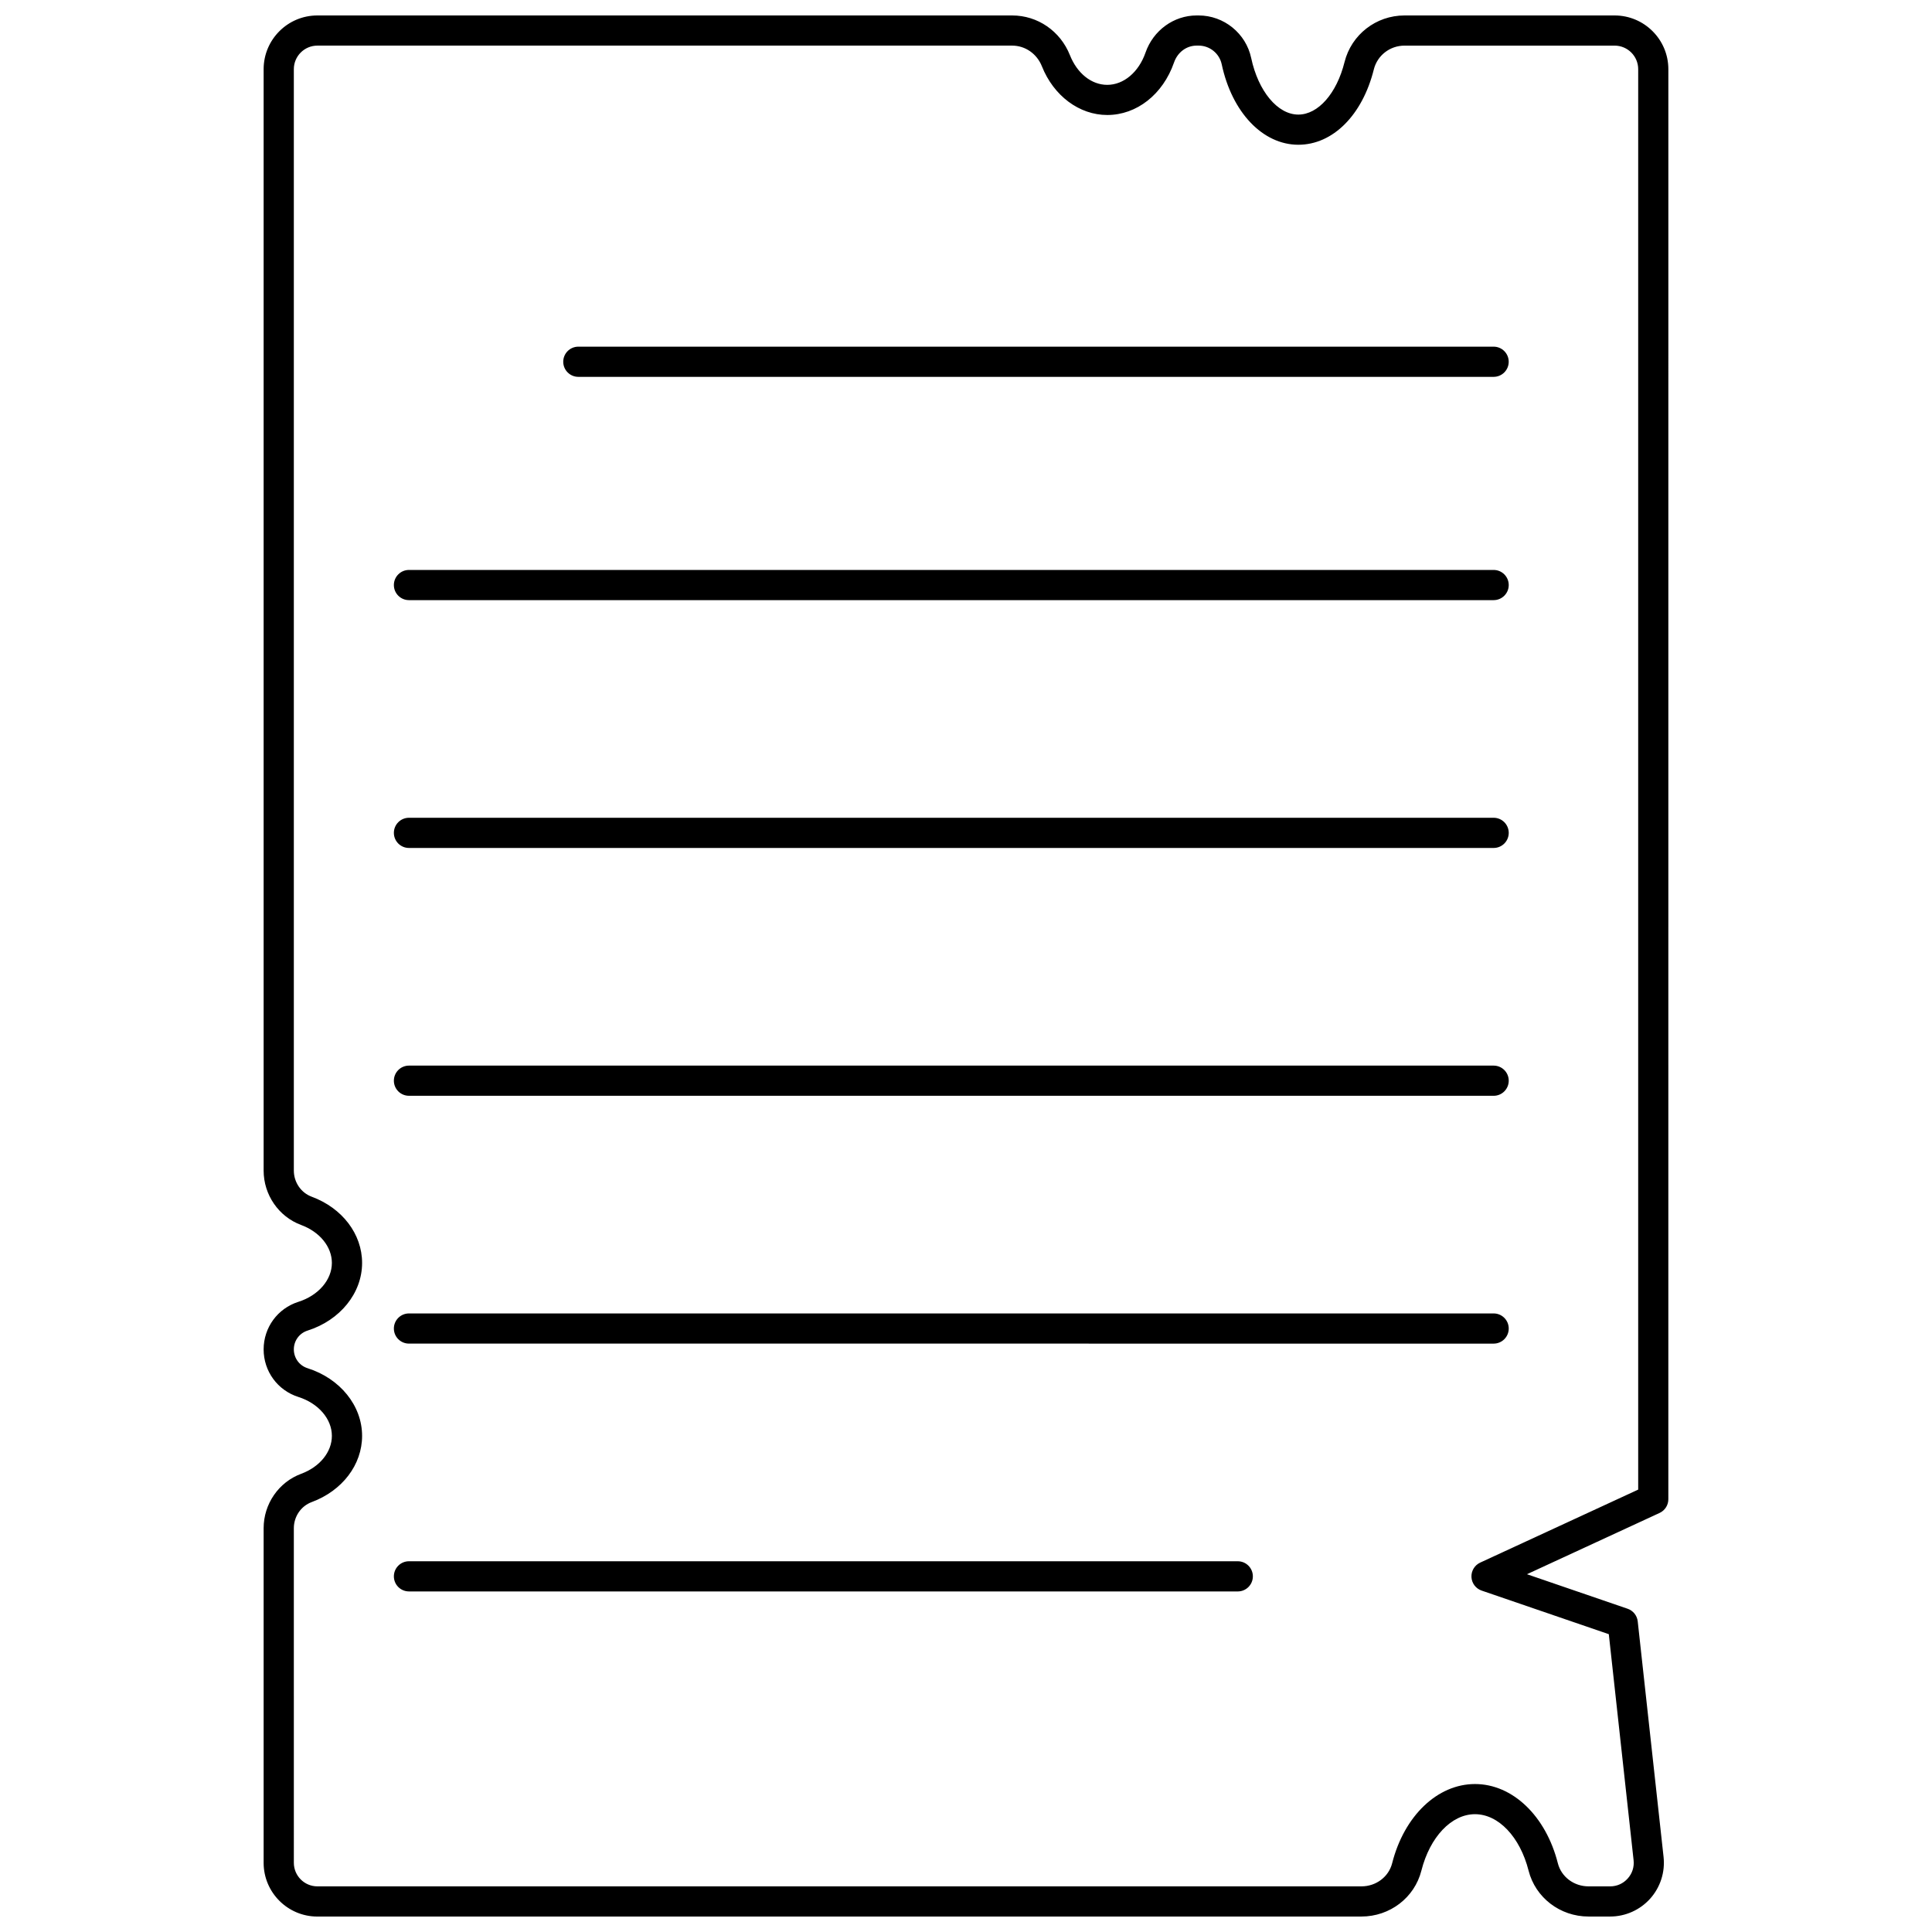 <?xml version="1.0" encoding="UTF-8"?>
<!-- Uploaded to: SVG Find, www.svgrepo.com, Generator: SVG Find Mixer Tools -->
<svg width="800px" height="800px" version="1.1" viewBox="144 144 512 512" xmlns="http://www.w3.org/2000/svg">
 <defs>
  <clipPath id="a">
   <path d="m213 148.09h374v503.81h-374z"/>
  </clipPath>
 </defs>
 <g clip-path="url(#a)">
  <path d="m228.11 651.9h276.68c7.543 0 14.078-5 15.891-12.164 2.269-8.949 7.977-14.957 14.203-14.957 6.227 0 11.934 6.012 14.203 14.957 1.816 7.16 8.352 12.164 15.891 12.164h5.727c4.043 0 7.906-1.727 10.605-4.734 2.699-3.012 3.992-7.039 3.551-11.059l-6.848-62.426c-0.168-1.539-1.211-2.844-2.68-3.348l-26.676-9.148 35.148-16.238c1.414-0.652 2.32-2.07 2.32-3.629l0.004-378.98c0.004-7.856-6.387-14.242-14.238-14.242h-55.688c-7.539 0-14.074 5.082-15.891 12.359-2.074 8.32-6.996 13.91-12.242 13.91-5.477 0-10.617-6.168-12.496-15-1.383-6.531-7.238-11.27-13.918-11.27h-0.535c-6.059 0-11.5 3.957-13.547 9.844-1.805 5.191-5.785 8.547-10.141 8.547-4.168 0-7.961-3.016-9.891-7.863-2.543-6.394-8.551-10.527-15.309-10.527h-184.13c-7.852 0-14.238 6.387-14.238 14.242v291.88c0 6.422 3.992 12.211 9.934 14.414 4.953 1.832 8.152 5.781 8.152 10.059 0 4.481-3.566 8.625-8.875 10.309-5.512 1.746-9.211 6.812-9.211 12.605 0 5.793 3.703 10.859 9.211 12.605 5.309 1.684 8.875 5.824 8.875 10.309 0 4.277-3.199 8.227-8.152 10.059-5.945 2.203-9.934 7.992-9.934 14.414v88.676c0 7.852 6.387 14.238 14.238 14.238zm-6.242-102.91c0-3.09 1.895-5.867 4.715-6.914 8.125-3.008 13.375-9.898 13.375-17.559 0-7.984-5.809-15.191-14.457-17.93-2.172-0.691-3.633-2.691-3.633-4.984 0-2.293 1.461-4.293 3.633-4.981 8.648-2.742 14.457-9.949 14.457-17.93 0-7.66-5.25-14.555-13.375-17.559-2.82-1.051-4.715-3.828-4.715-6.918v-291.88c0-3.445 2.801-6.246 6.242-6.246h184.13c3.457 0 6.551 2.152 7.875 5.484 3.121 7.84 9.918 12.902 17.32 12.902 7.812 0 14.758-5.465 17.695-13.918 0.945-2.711 3.297-4.469 5.996-4.469h0.535c2.93 0 5.492 2.078 6.102 4.938 2.715 12.762 10.879 21.336 20.316 21.336 9.125 0 16.977-7.84 20-19.973 0.926-3.707 4.269-6.297 8.129-6.297h55.688c3.441 0 6.242 2.801 6.242 6.242v376.43l-41.871 19.344c-1.484 0.688-2.398 2.203-2.316 3.836 0.082 1.633 1.152 3.047 2.695 3.578l33.703 11.555 6.57 59.902c0.195 1.789-0.355 3.508-1.559 4.848-1.199 1.34-2.852 2.078-4.648 2.078h-5.727c-3.879 0-7.227-2.519-8.141-6.129-3.184-12.555-12.004-20.988-21.953-20.988s-18.773 8.434-21.957 20.988c-0.914 3.609-4.262 6.129-8.141 6.129h-276.68c-3.441 0-6.242-2.801-6.242-6.242zm71.395-309.12c0-2.207 1.789-4 4-4h242.56c2.207 0 4 1.789 4 4 0 2.207-1.789 4-4 4h-242.56c-2.207 0-4-1.793-4-4zm-44.883 59.172c0-2.207 1.789-4 4-4h287.45c2.207 0 4 1.789 4 4 0 2.207-1.789 4-4 4h-287.45c-2.211 0-4-1.789-4-4zm0 65.676c0-2.207 1.789-4 4-4h287.45c2.207 0 4 1.789 4 4 0 2.207-1.789 4-4 4h-287.45c-2.211 0-4-1.789-4-4zm0 65.68c0-2.207 1.789-4 4-4h287.45c2.207 0 4 1.789 4 4 0 2.207-1.789 4-4 4l-287.45-0.004c-2.211 0-4-1.789-4-3.996zm0 65.676c0-2.207 1.789-4 4-4h287.45c2.207 0 4 1.789 4 4 0 2.207-1.789 4-4 4l-287.45-0.004c-2.211 0-4-1.789-4-3.996zm0 65.676c0-2.207 1.789-4 4-4h219.64c2.207 0 4 1.789 4 4 0 2.207-1.789 4-4 4l-219.64-0.004c-2.211 0-4-1.789-4-3.996z"/>
 </g>
</svg>